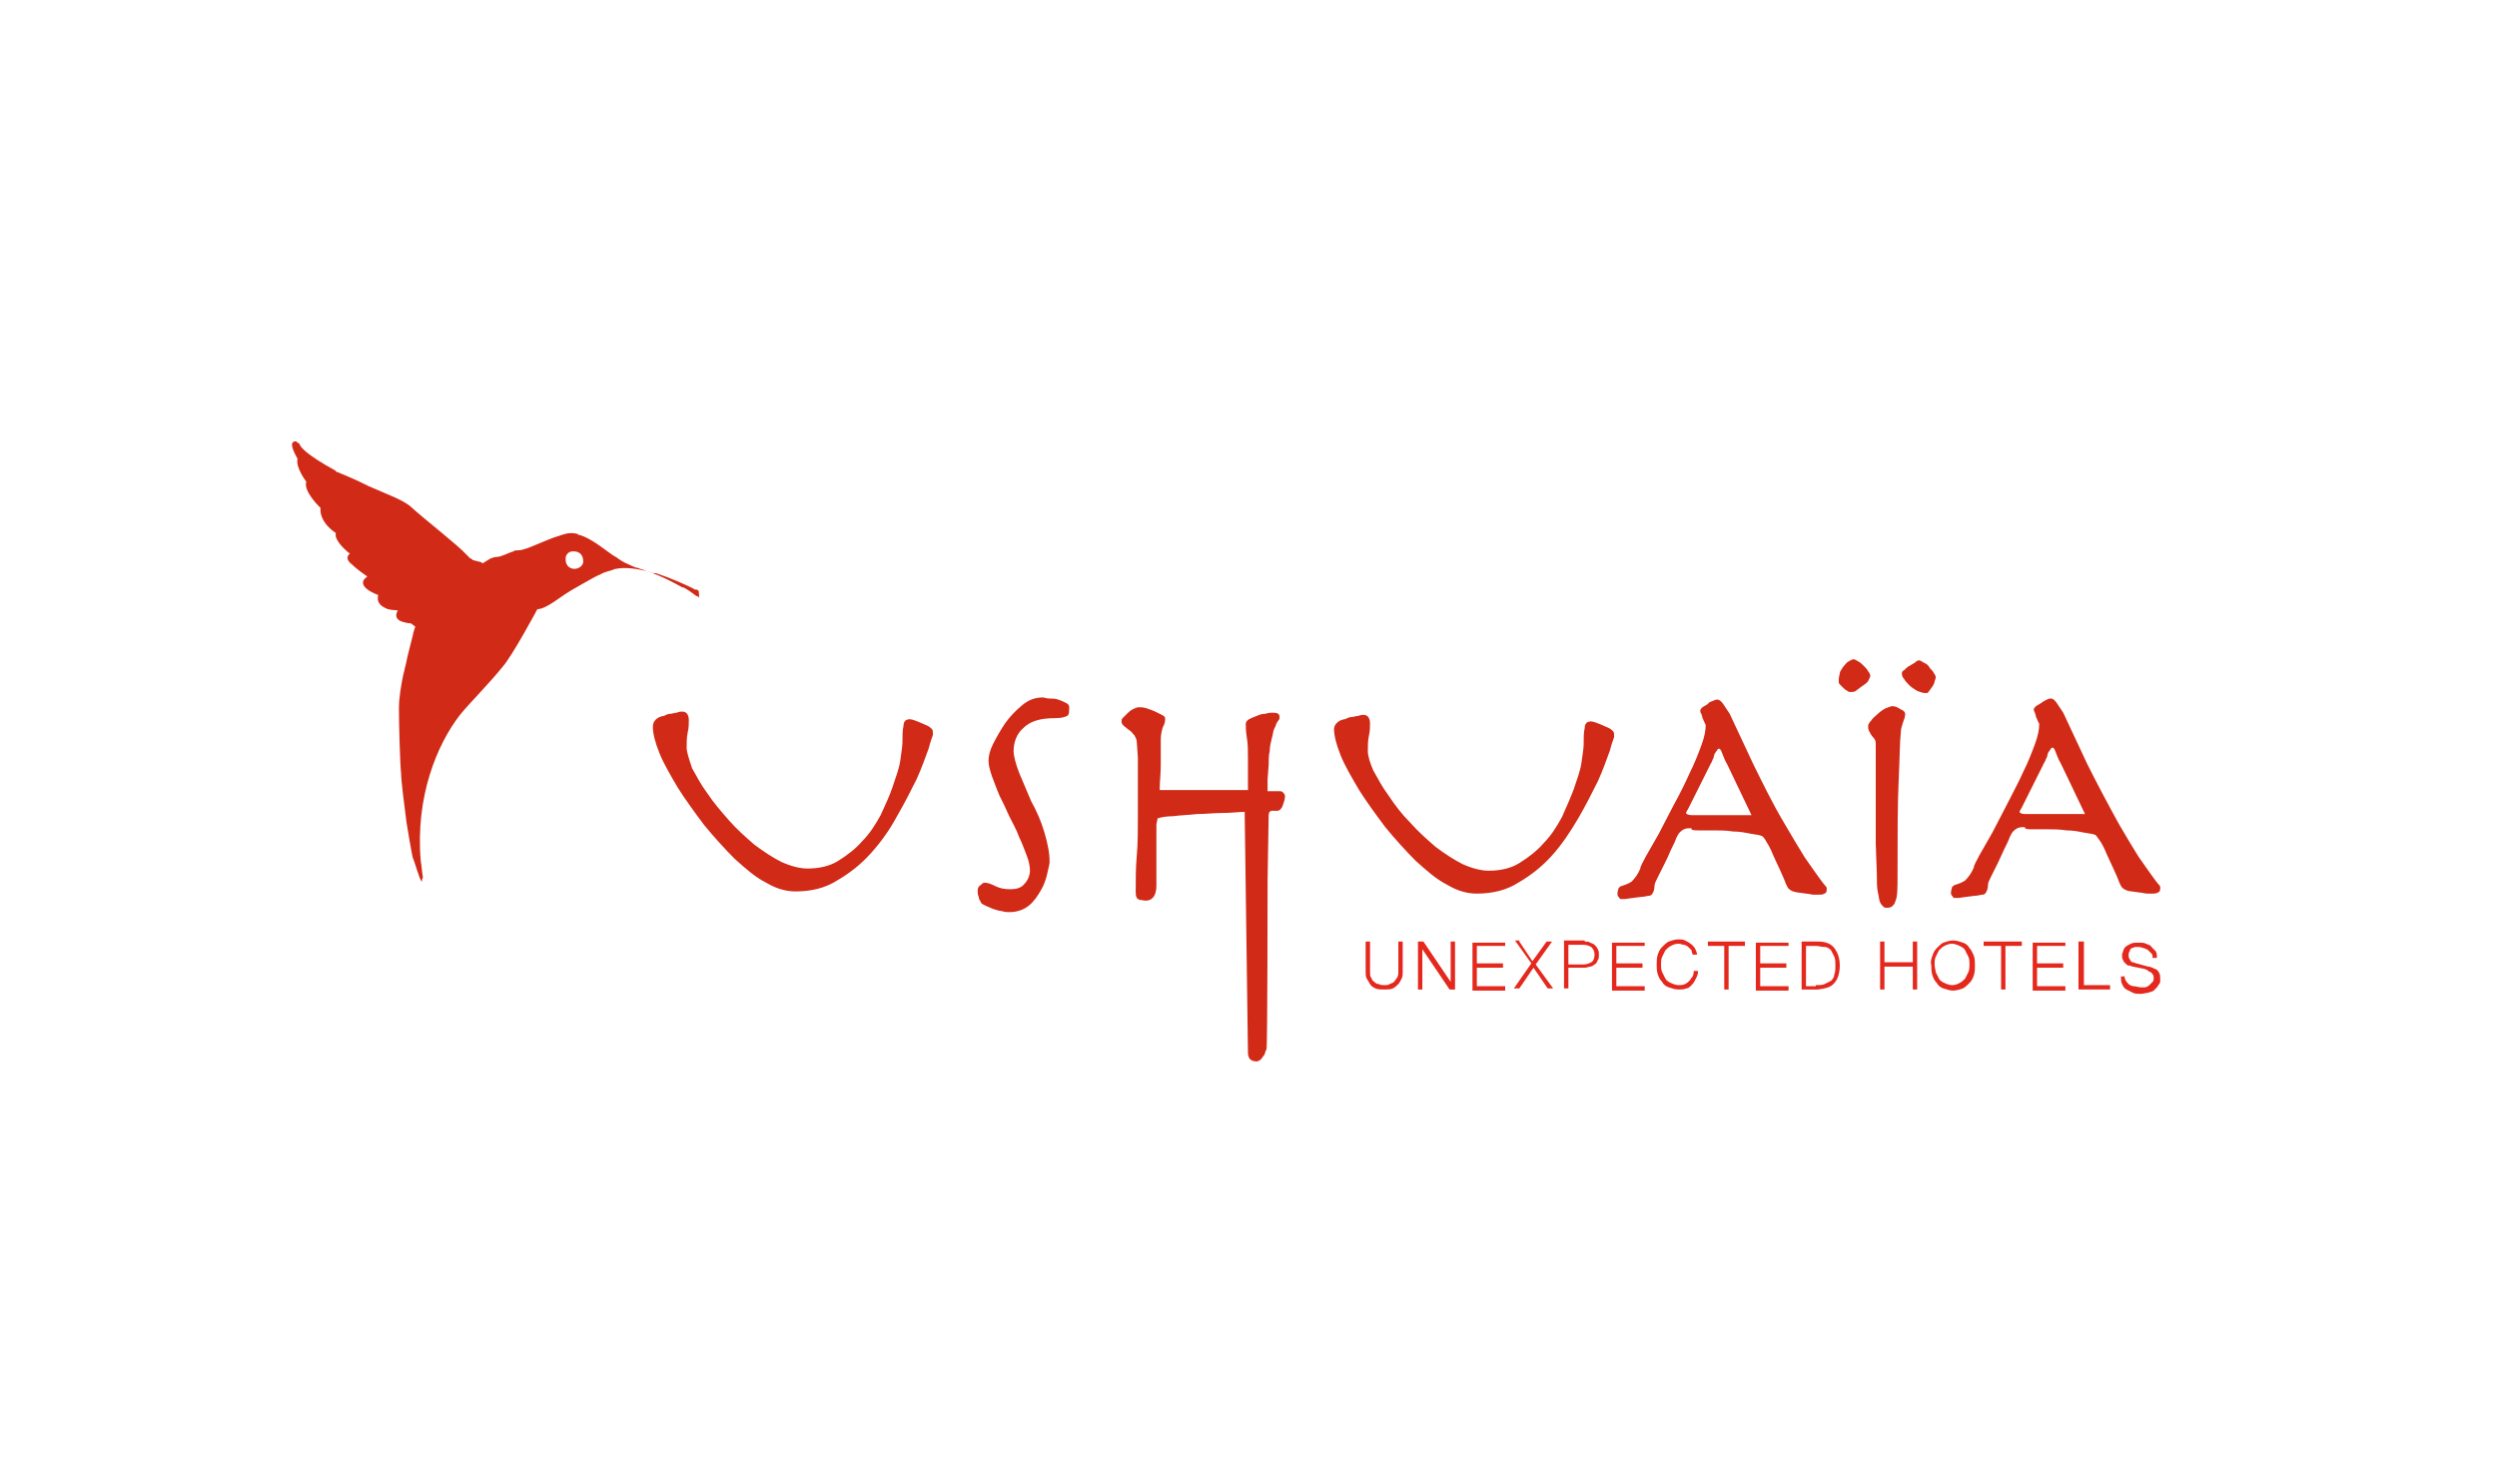 <?xml version="1.0" encoding="utf-8"?>
<!-- Generator: Adobe Illustrator 21.1.0, SVG Export Plug-In . SVG Version: 6.00 Build 0)  -->
<svg version="1.1" id="Capa_1" xmlns="http://www.w3.org/2000/svg" xmlns:xlink="http://www.w3.org/1999/xlink" x="0px" y="0px"
	 viewBox="0 0 229.1 136.2" style="enable-background:new 0 0 229.1 136.2;" xml:space="preserve">
<style type="text/css">
	.st0{fill:#D12A17;}
	.st1{fill:#E4281D;}
</style>
<title>GP</title>
<g>
	<g>
		<path class="st0" d="M52.7,52.2c-0.5,0-0.8-0.4-0.8-0.8c0-0.1,0-0.1,0-0.2c0,0,0,0,0,0c0-0.3,0.3-0.6,0.6-0.6c0,0,0,0,0.1,0
			c0,0,0.1,0,0.1,0c0.5,0,0.8,0.4,0.8,0.8C53.6,51.8,53.2,52.2,52.7,52.2 M64.1,54.8L64.1,54.8C64.1,54.8,64.1,54.8,64.1,54.8
			C64,54.7,64,54.7,64,54.7c0,0,0,0-0.1,0c-0.4-0.3-0.8-0.6-1.2-0.8c0,0,0,0-0.1,0c-0.7-0.4-1.5-0.8-2.2-1.1
			c-0.3-0.1-0.5-0.2-0.7-0.3l-0.1,0c-0.4-0.1-0.7-0.3-0.9-0.3c-0.1-0.1-0.2-0.1-0.3-0.1c-0.3-0.1-0.5-0.2-0.7-0.3l0,0l0,0l0,0l0,0
			l0,0l0,0c-0.5-0.2-0.8-0.4-1.2-0.7c-0.1,0-0.1-0.1-0.2-0.1c-0.6-0.4-1.8-1.4-2.8-1.8c-0.1,0-0.2-0.1-0.3-0.1c-0.1,0-0.1,0-0.2-0.1
			c-0.7-0.2-1.2,0-1.8,0.2c-0.7,0.2-2,0.8-2.8,1.1c-0.3,0.1-0.6,0.2-0.9,0.2c-0.2,0-0.3,0-0.4,0.1c-0.4,0.1-1.1,0.5-1.5,0.5
			c-0.2,0-0.5,0.1-0.7,0.2l0,0l0,0c-0.1,0.1-0.2,0.1-0.3,0.2h0c-0.4,0.2-0.3,0.3-0.4,0.1l0,0l-0.8-0.2c-0.6-0.5,0.2,0.3-0.6-0.5
			c-0.7-0.8-3.9-3.3-5-4.3c-0.7-0.7-2.2-1.2-4-2c-0.1,0-0.1-0.1-0.2-0.1c-0.8-0.4-1.7-0.8-2.7-1.2c0,0-0.1,0-0.1-0.1
			c-2.9-1.6-3.2-2.2-3.3-2.4c0-0.1-0.1-0.1-0.2-0.2c0,0-0.1,0-0.1-0.1c0,0,0,0-0.1,0c-0.1,0-0.2,0-0.3,0.2l0,0
			c-0.1,0.4,0.5,1.4,0.5,1.4l0,0c-0.2,0.8,0.8,2.1,0.8,2.1l0,0c-0.3,0.9,1.3,2.4,1.3,2.4c-0.1,1.4,1.4,2.3,1.4,2.3
			c0,0.1,0,0.2,0,0.2c0,0,0,0.1,0,0.1l0,0v0c0.2,0.8,1.3,1.6,1.3,1.6s-0.6,0.4,0.2,1c0.5,0.5,1.4,1.1,1.4,1.1c-1.3,0.9,1,1.7,1,1.7
			c-0.2,0.8,0.4,1.1,0.9,1.3c0.4,0.1,0.9,0.1,0.9,0.1c-0.4,0.7,0.1,1,0.6,1.1c0.3,0.1,0.6,0.1,0.6,0.1l0.4,0.3
			c0,0.1-0.1,0.2-0.1,0.3l0,0c0,0.1-0.1,0.2-0.1,0.4c-0.2,0.8-0.5,1.9-0.7,2.9c-0.1,0.3-0.1,0.5-0.2,0.8c-0.2,1-0.4,2.1-0.4,3.1
			c0,1.5,0.1,5.1,0.2,6c0,0.6,0.3,3,0.5,4.5c0,0,0.5,3.1,0.6,3.3c0.1,0.1,0.6,2,0.8,2.1c0,0,0-0.2,0.1-0.4c-0.1-0.5-0.1-1-0.2-1.5
			c-0.5-5.9,1.5-10.7,3.6-13.4c0.8-1,2.7-2.9,3.9-4.4c0.9-1,3.2-5.3,3.2-5.3c0.8,0,2.2-1.2,2.9-1.6c0.3-0.2,0.7-0.4,1.2-0.7
			c0.7-0.4,1.4-0.8,1.7-0.9c0.3-0.2,0.8-0.3,1.1-0.4h0c0.2-0.1,0.3-0.1,0.3-0.1c0.9-0.2,2.2,0,3.5,0.4c0,0,0,0,0.1,0
			c0,0,0.1,0,0.1,0c1.5,0.5,2.8,1.1,3.4,1.4c0.1,0.1,0.2,0.1,0.2,0.1l0,0c0,0,0.1,0,0.1,0c0.1,0,0.1,0.1,0.2,0.1
			C64.2,55,64.1,54.9,64.1,54.8"/>
	</g>
	<g>
		<path class="st0" d="M186.6,76.1c0.3,0,0.7,0,1.3,0c0.5,0,1.1,0,1.7,0.1c0.6,0,1.1,0.1,1.6,0.2c0.5,0.1,0.8,0.1,1,0.2
			c0.1,0,0.2,0.2,0.5,0.6c0.2,0.3,0.4,0.7,0.6,1.2c0.2,0.4,0.4,0.9,0.6,1.3c0.2,0.4,0.3,0.7,0.4,0.9c0.1,0.3,0.2,0.5,0.3,0.7
			c0.1,0.2,0.3,0.3,0.5,0.4c0.1,0,0.2,0.1,0.5,0.1l0.7,0.1c0.2,0,0.5,0.1,0.7,0.1c0.2,0,0.4,0,0.5,0c0.2,0,0.3,0,0.5-0.1
			c0.2-0.1,0.2-0.2,0.2-0.5c0-0.1-0.1-0.2-0.2-0.3c-0.1-0.1-0.3-0.4-0.6-0.8c-0.3-0.4-0.7-1-1.2-1.7c-0.5-0.8-1.1-1.8-1.8-3
			c-1.1-2-2.1-3.9-2.9-5.5c-0.8-1.7-1.5-3.2-2.2-4.7c-0.2-0.3-0.4-0.6-0.6-0.9c-0.2-0.3-0.4-0.4-0.5-0.4c-0.1,0-0.2,0-0.4,0.1
			c-0.2,0.1-0.4,0.2-0.5,0.3c-0.2,0.1-0.3,0.2-0.5,0.3c-0.1,0.1-0.2,0.2-0.2,0.3c0,0.1,0,0.1,0.1,0.3c0,0.1,0.1,0.2,0.1,0.4
			c0.1,0.1,0.1,0.3,0.2,0.4c0,0.1,0.1,0.2,0.1,0.2c0,0.5-0.1,1.1-0.4,1.9c-0.3,0.8-0.6,1.6-1.1,2.6c-0.4,0.9-0.9,1.8-1.4,2.8
			l-1.4,2.7l-1.2,2.1c-0.3,0.6-0.5,0.9-0.5,1.1c-0.2,0.5-0.5,0.9-0.8,1.2c-0.3,0.2-0.6,0.3-0.9,0.4c-0.1,0-0.2,0.1-0.3,0.2
			c0,0.1-0.1,0.3-0.1,0.5c0,0.1,0,0.2,0.1,0.3c0.1,0.1,0.1,0.2,0.2,0.2h0.4l0.7-0.1l0.8-0.1c0.3,0,0.5-0.1,0.7-0.1
			c0.1,0,0.3-0.1,0.3-0.2c0.1-0.1,0.2-0.4,0.2-0.7c0-0.2,0.1-0.4,0.3-0.8c0.2-0.4,0.4-0.8,0.6-1.2c0.2-0.4,0.4-0.9,0.6-1.3
			c0.2-0.4,0.4-0.8,0.5-1.1c0.1-0.2,0.2-0.4,0.3-0.5c0.1-0.1,0.2-0.2,0.4-0.3c0.2-0.1,0.4-0.1,0.7-0.1
			C185.7,76.1,186.1,76.1,186.6,76.1 M191.3,74.7h-5.5c-0.3,0-0.5-0.1-0.5-0.2c0-0.1,0.1-0.2,0.2-0.4l0.5-1l1.6-3.2
			c0.1-0.1,0.1-0.3,0.2-0.4l0.1-0.4l0.2-0.3c0.1-0.1,0.1-0.2,0.2-0.2c0.1,0,0.2,0.1,0.3,0.4c0.1,0.2,0.2,0.6,0.5,1.1L191.3,74.7z
			 M172.1,73.3v4.1l0.1,2.8c0,0.7,0,1.3,0.1,1.7c0.1,0.4,0.1,0.7,0.2,0.9c0.1,0.2,0.2,0.3,0.3,0.4c0.1,0.1,0.2,0.1,0.4,0.1
			c0.3,0,0.6-0.2,0.7-0.6c0.2-0.4,0.2-1.2,0.2-2.4c0-3.6,0-6.5,0.1-8.6c0.1-2.1,0.1-3.6,0.2-4.5c0-0.3,0.1-0.6,0.2-0.9
			c0.1-0.3,0.2-0.5,0.2-0.8c0-0.1-0.1-0.3-0.4-0.4c-0.3-0.2-0.5-0.3-0.8-0.3c-0.1,0-0.3,0.1-0.6,0.2c-0.2,0.1-0.5,0.3-0.7,0.5
			c-0.2,0.2-0.5,0.4-0.6,0.6c-0.2,0.2-0.3,0.4-0.3,0.5c0,0.2,0,0.3,0.1,0.5c0.1,0.2,0.2,0.4,0.4,0.6c0.1,0.1,0.2,0.3,0.2,0.5
			c0,0.2,0,0.4,0,0.7c0,0.5,0,1.1,0,1.7C172.1,71.4,172.1,72.3,172.1,73.3 M168.7,62.5c0,0.1,0,0.2,0.1,0.3c0.1,0.1,0.2,0.2,0.3,0.3
			c0.1,0.1,0.2,0.2,0.4,0.3c0.1,0.1,0.2,0.1,0.3,0.1c0.2,0,0.4,0,0.6-0.2c0.5-0.4,0.9-0.6,1-0.8c0.1-0.2,0.2-0.4,0.2-0.5
			c0-0.1-0.1-0.3-0.2-0.4c-0.1-0.2-0.2-0.3-0.4-0.5c-0.2-0.2-0.3-0.3-0.5-0.4c-0.2-0.1-0.3-0.2-0.4-0.2c-0.2,0-0.3,0.1-0.5,0.2
			c-0.2,0.1-0.3,0.3-0.5,0.5c-0.1,0.2-0.3,0.4-0.3,0.6C168.7,62.2,168.7,62.4,168.7,62.5 M174.5,61.8c0,0.1,0,0.3,0.2,0.5
			c0.1,0.2,0.3,0.4,0.5,0.6c0.2,0.2,0.4,0.3,0.7,0.5c0.3,0.1,0.5,0.2,0.8,0.2c0.1,0,0.2,0,0.3-0.2c0.1-0.1,0.2-0.3,0.3-0.4
			c0.1-0.2,0.2-0.3,0.2-0.5c0.1-0.2,0.1-0.3,0.1-0.4c0-0.1-0.1-0.2-0.2-0.4c-0.1-0.2-0.3-0.3-0.4-0.5c-0.1-0.2-0.3-0.3-0.5-0.4
			c-0.2-0.1-0.3-0.2-0.4-0.2c-0.1,0-0.2,0-0.4,0.2c-0.2,0.1-0.3,0.2-0.5,0.3c-0.2,0.1-0.3,0.2-0.5,0.4
			C174.5,61.6,174.5,61.7,174.5,61.8 M156,76.2c0.3,0,0.7,0,1.3,0c0.5,0,1.1,0,1.7,0.1c0.6,0,1.1,0.1,1.6,0.2c0.5,0.1,0.8,0.1,1,0.2
			c0.1,0,0.3,0.2,0.5,0.6c0.2,0.3,0.4,0.7,0.6,1.2c0.2,0.4,0.4,0.9,0.6,1.3c0.2,0.4,0.3,0.7,0.4,0.9c0.1,0.3,0.2,0.5,0.3,0.7
			c0.1,0.2,0.3,0.3,0.5,0.4c0.1,0,0.3,0.1,0.5,0.1l0.7,0.1c0.2,0,0.5,0.1,0.7,0.1c0.2,0,0.4,0,0.5,0c0.2,0,0.3,0,0.5-0.1
			c0.2-0.1,0.2-0.2,0.2-0.5c0-0.1-0.1-0.2-0.2-0.3c-0.1-0.1-0.3-0.4-0.6-0.8c-0.3-0.4-0.7-1-1.2-1.7c-0.5-0.8-1.1-1.8-1.8-3
			c-1.2-2-2.1-3.9-2.9-5.5c-0.8-1.7-1.5-3.2-2.2-4.7c-0.2-0.3-0.4-0.6-0.6-0.9c-0.2-0.3-0.4-0.4-0.5-0.4c-0.1,0-0.2,0-0.4,0.1
			c-0.2,0.1-0.4,0.1-0.5,0.3c-0.2,0.1-0.3,0.2-0.5,0.3c-0.1,0.1-0.2,0.2-0.2,0.3c0,0.1,0,0.2,0.1,0.3c0,0.1,0.1,0.2,0.1,0.4
			c0.1,0.1,0.1,0.3,0.2,0.4c0,0.1,0.1,0.2,0.1,0.2c0,0.5-0.1,1.1-0.4,1.9c-0.3,0.8-0.6,1.6-1.1,2.6c-0.4,0.9-0.9,1.9-1.4,2.8
			l-1.4,2.7l-1.2,2.1c-0.3,0.6-0.5,0.9-0.5,1.1c-0.2,0.5-0.5,0.9-0.8,1.2c-0.3,0.2-0.6,0.3-0.9,0.4c-0.1,0-0.2,0.1-0.3,0.2
			c0,0.1-0.1,0.3-0.1,0.5c0,0.1,0,0.2,0.1,0.3c0.1,0.1,0.1,0.2,0.2,0.2h0.4l0.7-0.1l0.8-0.1c0.3,0,0.5-0.1,0.7-0.1
			c0.1,0,0.3-0.1,0.3-0.2c0.1-0.1,0.2-0.4,0.2-0.7c0-0.2,0.1-0.4,0.3-0.8c0.2-0.4,0.4-0.8,0.6-1.2c0.2-0.4,0.4-0.8,0.6-1.3
			c0.2-0.4,0.4-0.8,0.5-1.1c0.1-0.2,0.2-0.4,0.3-0.5c0.1-0.1,0.2-0.2,0.4-0.3c0.2-0.1,0.4-0.1,0.7-0.1
			C155.1,76.2,155.5,76.2,156,76.2 M160.7,74.8h-5.5c-0.3,0-0.5-0.1-0.5-0.2c0-0.1,0.1-0.2,0.2-0.4l0.5-1l1.6-3.2
			c0.1-0.1,0.1-0.3,0.2-0.4l0.1-0.4l0.2-0.3c0.1-0.1,0.1-0.2,0.2-0.2c0.1,0,0.2,0.1,0.3,0.4c0.1,0.2,0.2,0.6,0.5,1.1L160.7,74.8z
			 M122.4,66.9c0,0.6,0.2,1.4,0.6,2.4c0.4,1,1,2,1.7,3.2c0.7,1.1,1.5,2.2,2.4,3.4c0.9,1.1,1.9,2.2,2.8,3.1c1,0.9,1.9,1.7,2.9,2.2
			c1,0.6,1.9,0.8,2.7,0.8c1.4,0,2.7-0.3,3.8-1c1.2-0.7,2.2-1.5,3.1-2.5c0.9-1,1.7-2.2,2.4-3.4c0.7-1.2,1.3-2.4,1.8-3.4
			c0.5-1.1,0.8-2,1.1-2.8c0.2-0.8,0.4-1.2,0.4-1.3c0-0.2,0-0.4-0.1-0.5c-0.1-0.1-0.2-0.2-0.4-0.3c-0.9-0.4-1.4-0.6-1.6-0.6
			c-0.4,0-0.6,0.2-0.6,0.6c-0.1,0.4-0.1,0.9-0.1,1.5c0,0.4-0.1,0.9-0.2,1.7c-0.1,0.7-0.4,1.5-0.7,2.4c-0.3,0.8-0.7,1.7-1.1,2.6
			c-0.5,0.9-1,1.7-1.7,2.4c-0.6,0.7-1.4,1.3-2.2,1.8c-0.8,0.5-1.8,0.7-2.8,0.7c-0.7,0-1.5-0.2-2.4-0.6c-0.8-0.4-1.7-1-2.5-1.6
			c-0.8-0.7-1.6-1.4-2.3-2.2c-0.8-0.8-1.4-1.6-2-2.5c-0.6-0.8-1-1.6-1.4-2.3c-0.3-0.7-0.5-1.3-0.5-1.8c0-0.5,0-0.9,0.1-1.4
			c0.1-0.4,0.1-0.8,0.1-1.1c0-0.5-0.2-0.8-0.6-0.8c-0.1,0-0.2,0-0.5,0.1c-0.2,0-0.4,0.1-0.6,0.1c-0.2,0-0.4,0.1-0.6,0.2
			c-0.2,0-0.3,0.1-0.4,0.1C122.6,66.3,122.4,66.6,122.4,66.9 M106.1,81.3v-5.1c0-0.2,0-0.3,0-0.5c0-0.2,0.1-0.4,0.1-0.6
			c0.3-0.1,0.8-0.2,1.4-0.2c0.7-0.1,1.4-0.1,2.2-0.2c0.8,0,1.6-0.1,2.4-0.1c0.8,0,1.5-0.1,2-0.1l0.3,22.1c0,0.3,0.1,0.5,0.2,0.6
			c0.1,0.1,0.3,0.2,0.6,0.2c0.1,0,0.3-0.1,0.4-0.2c0.1-0.1,0.2-0.3,0.3-0.4c0.1-0.2,0.1-0.4,0.2-0.5c0.1-0.2,0.1-15.4,0.1-15.5
			l0.1-6c0-0.2,0.1-0.4,0.3-0.4c0.1,0,0.2,0,0.3,0c0.1,0,0.1,0,0.2,0c0.2,0,0.4-0.2,0.5-0.5c0.1-0.3,0.2-0.6,0.2-0.8
			c0-0.2-0.1-0.3-0.2-0.4c-0.1-0.1-0.2-0.1-0.4-0.1c-0.2,0-0.3,0-0.5,0c-0.2,0-0.3,0-0.5,0v-1.1l0.1-1.3c0-0.4,0-0.9,0.1-1.3
			c0-0.4,0.1-0.8,0.2-1.2c0.1-0.3,0.1-0.6,0.2-0.8c0.1-0.2,0.2-0.4,0.2-0.5l0.2-0.3c0.1-0.1,0.1-0.2,0.1-0.3c0-0.3-0.2-0.4-0.6-0.4
			c-0.2,0-0.4,0-0.7,0.1c-0.3,0-0.6,0.1-0.8,0.2c-0.3,0.1-0.5,0.2-0.7,0.3c-0.2,0.1-0.3,0.3-0.3,0.4c0,0.3,0,0.7,0.1,1.3
			c0.1,0.6,0.1,1.2,0.1,1.9c0,0.5,0,1,0,1.5c0,0.5,0,1,0,1.4h-8.1c0-0.7,0.1-1.5,0.1-2.3c0-0.8,0-1.5,0-2.3c0-0.5,0.1-0.9,0.2-1.2
			c0.2-0.3,0.2-0.6,0.2-0.8c0-0.1-0.1-0.2-0.3-0.3c-0.2-0.1-0.4-0.2-0.6-0.3c-0.2-0.1-0.5-0.2-0.8-0.3c-0.3-0.1-0.5-0.1-0.7-0.1
			c-0.2,0-0.4,0.1-0.6,0.2c-0.2,0.1-0.4,0.3-0.5,0.4c-0.1,0.1-0.3,0.3-0.4,0.4c-0.1,0.1-0.1,0.2-0.1,0.3c0,0.2,0.1,0.3,0.2,0.4
			l0.5,0.4c0.2,0.1,0.3,0.3,0.5,0.5c0.1,0.2,0.2,0.4,0.2,0.6l0.1,1.4c0,0.5,0,1.1,0,1.7c0,0.6,0,1.2,0,1.9v1.8c0,1.3,0,2.5-0.1,3.6
			c-0.1,1.1-0.1,2.2-0.1,3.3c0,0.2,0,0.4,0.1,0.6c0.1,0.1,0.2,0.2,0.5,0.2C105.6,82.8,106.1,82.3,106.1,81.3 M89.7,81.7
			c0,0.2,0,0.4,0.1,0.6c0,0.2,0.1,0.3,0.2,0.5c0,0.1,0.2,0.2,0.4,0.3c0.2,0.1,0.5,0.2,0.7,0.3c0.3,0.1,0.6,0.2,0.8,0.2
			c0.3,0.1,0.5,0.1,0.7,0.1c0.7,0,1.3-0.2,1.8-0.6c0.5-0.4,0.8-0.9,1.1-1.4c0.3-0.5,0.5-1.1,0.6-1.6c0.1-0.5,0.2-0.8,0.2-1
			c0-0.9-0.2-1.8-0.5-2.8c-0.3-1-0.7-1.9-1.2-2.8l-1.1-2.6c-0.3-0.8-0.5-1.5-0.5-2c0-0.8,0.3-1.6,0.9-2.1c0.6-0.6,1.5-0.9,2.9-0.9
			c0.6,0,0.9-0.1,1.1-0.2c0.2-0.1,0.2-0.4,0.2-0.8c0-0.2-0.1-0.3-0.3-0.4c-0.2-0.1-0.4-0.2-0.7-0.3c-0.3-0.1-0.5-0.1-0.8-0.1
			c-0.3,0-0.5-0.1-0.6-0.1c-0.7,0-1.3,0.2-1.9,0.7c-0.6,0.5-1.1,1-1.6,1.7c-0.4,0.6-0.8,1.3-1.1,1.9c-0.3,0.6-0.4,1.1-0.4,1.5
			c0,0.4,0.1,0.8,0.3,1.4c0.2,0.5,0.4,1.1,0.7,1.8c0.3,0.6,0.6,1.2,0.9,1.9c0.3,0.6,0.7,1.3,0.9,1.9c0.3,0.6,0.5,1.2,0.7,1.7
			c0.2,0.5,0.3,1,0.3,1.4c0,0.4-0.2,0.9-0.5,1.2c-0.3,0.4-0.8,0.5-1.3,0.5c-0.6,0-1-0.1-1.4-0.3c-0.4-0.2-0.7-0.3-1-0.3
			c-0.1,0-0.2,0.1-0.3,0.2C89.8,81.3,89.7,81.5,89.7,81.7 M59.9,66.7c0,0.6,0.2,1.4,0.6,2.4c0.4,1,1,2,1.7,3.2
			c0.7,1.1,1.5,2.2,2.4,3.4c0.9,1.1,1.9,2.2,2.8,3.1c1,0.9,1.9,1.7,2.9,2.2c1,0.6,1.9,0.8,2.7,0.8c1.4,0,2.7-0.3,3.8-1
			c1.2-0.7,2.2-1.5,3.1-2.5c0.9-1,1.7-2.1,2.4-3.4c0.7-1.2,1.3-2.4,1.8-3.4c0.5-1.1,0.8-2,1.1-2.8c0.2-0.8,0.4-1.2,0.4-1.3
			c0-0.2,0-0.4-0.1-0.5c-0.1-0.1-0.2-0.2-0.4-0.3c-0.9-0.4-1.4-0.6-1.6-0.6c-0.4,0-0.6,0.2-0.6,0.6c-0.1,0.4-0.1,0.9-0.1,1.5
			c0,0.4-0.1,0.9-0.2,1.7c-0.1,0.7-0.4,1.5-0.7,2.4c-0.3,0.9-0.7,1.7-1.1,2.6c-0.5,0.9-1,1.7-1.7,2.4c-0.6,0.7-1.4,1.3-2.2,1.8
			c-0.8,0.5-1.8,0.7-2.8,0.7c-0.7,0-1.5-0.2-2.4-0.6c-0.8-0.4-1.7-1-2.5-1.6c-0.8-0.7-1.6-1.4-2.3-2.2c-0.7-0.8-1.4-1.6-2-2.5
			c-0.6-0.8-1-1.6-1.4-2.3C63.2,69.6,63,69,63,68.6c0-0.5,0-0.9,0.1-1.4c0.1-0.4,0.1-0.8,0.1-1.1c0-0.5-0.2-0.8-0.6-0.8
			c-0.1,0-0.3,0-0.5,0.1c-0.2,0-0.4,0.1-0.6,0.1c-0.2,0-0.4,0.1-0.6,0.2c-0.2,0-0.3,0.1-0.4,0.1C60.1,66,59.9,66.3,59.9,66.7"/>
	</g>
	<g>
		<path class="st1" d="M125.7,86.4v2.7c0,0.3,0,0.5,0.1,0.6c0.1,0.2,0.1,0.3,0.3,0.4c0.1,0.1,0.2,0.2,0.4,0.2
			c0.2,0.1,0.3,0.1,0.5,0.1c0.2,0,0.4,0,0.5-0.1c0.2-0.1,0.3-0.1,0.4-0.2c0.1-0.1,0.2-0.3,0.3-0.4c0.1-0.2,0.1-0.4,0.1-0.6v-2.7h0.4
			v2.8c0,0.2,0,0.4-0.1,0.6c-0.1,0.2-0.2,0.4-0.3,0.5s-0.3,0.3-0.5,0.4c-0.2,0.1-0.5,0.1-0.8,0.1c-0.3,0-0.6,0-0.8-0.1
			c-0.2-0.1-0.4-0.2-0.5-0.4c-0.1-0.2-0.2-0.3-0.3-0.5c-0.1-0.2-0.1-0.4-0.1-0.6v-2.8H125.7z"/>
		<path class="st1" d="M130.6,86.4l2.5,3.7h0v-3.7h0.4v4.4h-0.5l-2.5-3.7h0v3.7h-0.4v-4.4H130.6z"/>
		<path class="st1" d="M138.1,86.4v0.4h-2.6v1.6h2.4v0.4h-2.4v1.7h2.6v0.4h-3v-4.4H138.1z"/>
		<path class="st1" d="M139.4,86.4l1.2,1.8l1.3-1.8h0.5l-1.5,2.1l1.6,2.2h-0.5l-1.3-1.9l-1.3,1.9h-0.5l1.6-2.3l-1.5-2.1H139.4z"/>
		<path class="st1" d="M145.4,86.4c0.2,0,0.4,0,0.5,0.1c0.2,0.1,0.3,0.1,0.4,0.2c0.1,0.1,0.2,0.2,0.3,0.4c0.1,0.2,0.1,0.3,0.1,0.5
			c0,0.2,0,0.4-0.1,0.5c-0.1,0.2-0.1,0.3-0.3,0.4c-0.1,0.1-0.3,0.2-0.4,0.2s-0.3,0.1-0.5,0.1h-1.5v1.9h-0.4v-4.4H145.4z M145.3,88.5
			c0.3,0,0.5-0.1,0.7-0.2c0.2-0.1,0.3-0.4,0.3-0.7c0-0.3-0.1-0.5-0.3-0.7c-0.2-0.1-0.4-0.2-0.7-0.2h-1.4v1.8H145.3z"/>
		<path class="st1" d="M150.9,86.4v0.4h-2.6v1.6h2.4v0.4h-2.4v1.7h2.6v0.4h-3v-4.4H150.9z"/>
		<path class="st1" d="M155.2,87.2c-0.1-0.1-0.2-0.2-0.3-0.3c-0.1-0.1-0.3-0.2-0.4-0.2c-0.1,0-0.3-0.1-0.5-0.1
			c-0.3,0-0.5,0.1-0.7,0.2c-0.2,0.1-0.4,0.3-0.5,0.4c-0.1,0.2-0.2,0.4-0.3,0.6c-0.1,0.2-0.1,0.5-0.1,0.7c0,0.2,0,0.5,0.1,0.7
			c0.1,0.2,0.2,0.4,0.3,0.6c0.1,0.2,0.3,0.3,0.5,0.4c0.2,0.1,0.5,0.2,0.7,0.2c0.2,0,0.4,0,0.6-0.1c0.2-0.1,0.3-0.2,0.4-0.3
			c0.1-0.1,0.2-0.3,0.3-0.4c0.1-0.2,0.1-0.4,0.1-0.5h0.4c0,0.3-0.1,0.5-0.2,0.7c-0.1,0.2-0.2,0.4-0.4,0.6c-0.2,0.2-0.3,0.3-0.5,0.3
			c-0.2,0.1-0.4,0.1-0.7,0.1c-0.3,0-0.6-0.1-0.9-0.2s-0.5-0.3-0.6-0.5c-0.2-0.2-0.3-0.4-0.4-0.7c-0.1-0.3-0.1-0.6-0.1-0.9
			c0-0.3,0-0.6,0.1-0.9c0.1-0.3,0.2-0.5,0.4-0.7c0.2-0.2,0.4-0.4,0.6-0.5c0.3-0.1,0.6-0.2,0.9-0.2c0.2,0,0.4,0,0.6,0.1
			c0.2,0.1,0.4,0.2,0.5,0.3c0.2,0.1,0.3,0.3,0.4,0.4c0.1,0.2,0.2,0.4,0.2,0.6h-0.4C155.3,87.5,155.2,87.4,155.2,87.2z"/>
		<path class="st1" d="M160.1,86.4v0.4h-1.5v4h-0.4v-4h-1.5v-0.4H160.1z"/>
		<path class="st1" d="M164.1,86.4v0.4h-2.6v1.6h2.4v0.4h-2.4v1.7h2.6v0.4h-3v-4.4H164.1z"/>
		<path class="st1" d="M166.8,86.4c0.7,0,1.2,0.2,1.5,0.6c0.3,0.4,0.5,0.9,0.5,1.6c0,0.7-0.2,1.3-0.5,1.6c-0.3,0.4-0.8,0.5-1.5,0.6
			h-1.5v-4.4H166.8z M166.6,90.4c0.3,0,0.6,0,0.8-0.1s0.4-0.2,0.6-0.3c0.1-0.1,0.3-0.3,0.3-0.6c0.1-0.2,0.1-0.5,0.1-0.8
			c0-0.3,0-0.6-0.1-0.8c-0.1-0.2-0.2-0.4-0.3-0.6c-0.1-0.1-0.3-0.3-0.6-0.3s-0.5-0.1-0.8-0.1h-0.9v3.7H166.6z"/>
		<path class="st1" d="M172.9,86.4v1.9h2.6v-1.9h0.4v4.4h-0.4v-2.1h-2.6v2.1h-0.4v-4.4H172.9z"/>
		<path class="st1" d="M177.3,87.7c0.1-0.3,0.2-0.5,0.4-0.7c0.2-0.2,0.4-0.4,0.6-0.5c0.3-0.1,0.6-0.2,0.9-0.2c0.3,0,0.6,0.1,0.9,0.2
			c0.3,0.1,0.5,0.3,0.6,0.5c0.2,0.2,0.3,0.5,0.4,0.7c0.1,0.3,0.1,0.6,0.1,0.9c0,0.3,0,0.6-0.1,0.9c-0.1,0.3-0.2,0.5-0.4,0.7
			c-0.2,0.2-0.4,0.4-0.6,0.5c-0.3,0.1-0.6,0.2-0.9,0.2c-0.3,0-0.6-0.1-0.9-0.2c-0.3-0.1-0.5-0.3-0.6-0.5c-0.2-0.2-0.3-0.4-0.4-0.7
			c-0.1-0.3-0.1-0.6-0.1-0.9C177.1,88.2,177.2,88,177.3,87.7z M177.6,89.2c0.1,0.2,0.2,0.4,0.3,0.6c0.1,0.2,0.3,0.3,0.5,0.4
			c0.2,0.1,0.5,0.2,0.7,0.2c0.3,0,0.5-0.1,0.7-0.2c0.2-0.1,0.4-0.3,0.5-0.4c0.1-0.2,0.2-0.4,0.3-0.6c0.1-0.2,0.1-0.5,0.1-0.7
			c0-0.2,0-0.5-0.1-0.7c-0.1-0.2-0.2-0.4-0.3-0.6c-0.1-0.2-0.3-0.3-0.5-0.4c-0.2-0.1-0.5-0.2-0.7-0.2c-0.3,0-0.5,0.1-0.7,0.2
			c-0.2,0.1-0.4,0.3-0.5,0.4c-0.1,0.2-0.2,0.4-0.3,0.6c-0.1,0.2-0.1,0.5-0.1,0.7C177.5,88.8,177.6,89,177.6,89.2z"/>
		<path class="st1" d="M185.5,86.4v0.4H184v4h-0.4v-4H182v-0.4H185.5z"/>
		<path class="st1" d="M189.5,86.4v0.4h-2.6v1.6h2.4v0.4h-2.4v1.7h2.6v0.4h-3v-4.4H189.5z"/>
		<path class="st1" d="M191.2,86.4v4h2.4v0.4h-2.9v-4.4H191.2z"/>
		<path class="st1" d="M195,89.9c0.1,0.2,0.2,0.3,0.3,0.4c0.1,0.1,0.3,0.2,0.5,0.2c0.2,0,0.4,0.1,0.6,0.1c0.1,0,0.2,0,0.4,0
			c0.1,0,0.3-0.1,0.4-0.2c0.1-0.1,0.2-0.2,0.3-0.3c0.1-0.1,0.1-0.2,0.1-0.4c0-0.1,0-0.2-0.1-0.3c-0.1-0.1-0.1-0.2-0.2-0.2
			s-0.2-0.1-0.3-0.2c-0.1,0-0.2-0.1-0.3-0.1l-1-0.2c-0.1,0-0.2-0.1-0.4-0.1c-0.1,0-0.2-0.1-0.3-0.2c-0.1-0.1-0.2-0.2-0.2-0.3
			c-0.1-0.1-0.1-0.3-0.1-0.4c0-0.1,0-0.2,0.1-0.4c0-0.1,0.1-0.3,0.2-0.4c0.1-0.1,0.3-0.2,0.5-0.3c0.2-0.1,0.4-0.1,0.8-0.1
			c0.2,0,0.4,0,0.6,0.1c0.2,0.1,0.4,0.1,0.5,0.3c0.1,0.1,0.3,0.3,0.4,0.4c0.1,0.2,0.1,0.4,0.1,0.6h-0.4c0-0.2,0-0.3-0.1-0.4
			c-0.1-0.1-0.2-0.2-0.3-0.3c-0.1-0.1-0.2-0.1-0.4-0.2c-0.1,0-0.3-0.1-0.4-0.1c-0.1,0-0.3,0-0.4,0c-0.1,0-0.2,0.1-0.3,0.1
			s-0.2,0.2-0.2,0.3c-0.1,0.1-0.1,0.2-0.1,0.4c0,0.1,0,0.2,0.1,0.3c0,0.1,0.1,0.1,0.1,0.2c0.1,0.1,0.1,0.1,0.2,0.1
			c0.1,0,0.2,0.1,0.3,0.1l1.1,0.3c0.2,0,0.3,0.1,0.4,0.1c0.1,0.1,0.3,0.1,0.4,0.2c0.1,0.1,0.2,0.2,0.2,0.3c0.1,0.1,0.1,0.3,0.1,0.5
			c0,0,0,0.1,0,0.2c0,0.1,0,0.2-0.1,0.3s-0.1,0.2-0.2,0.3c-0.1,0.1-0.2,0.2-0.3,0.3s-0.3,0.1-0.5,0.2c-0.2,0-0.4,0.1-0.7,0.1
			c-0.3,0-0.5,0-0.7-0.1c-0.2-0.1-0.4-0.2-0.6-0.3c-0.2-0.1-0.3-0.3-0.4-0.5c-0.1-0.2-0.1-0.4-0.1-0.7h0.4
			C194.9,89.5,194.9,89.7,195,89.9z"/>
	</g>
</g>
</svg>
